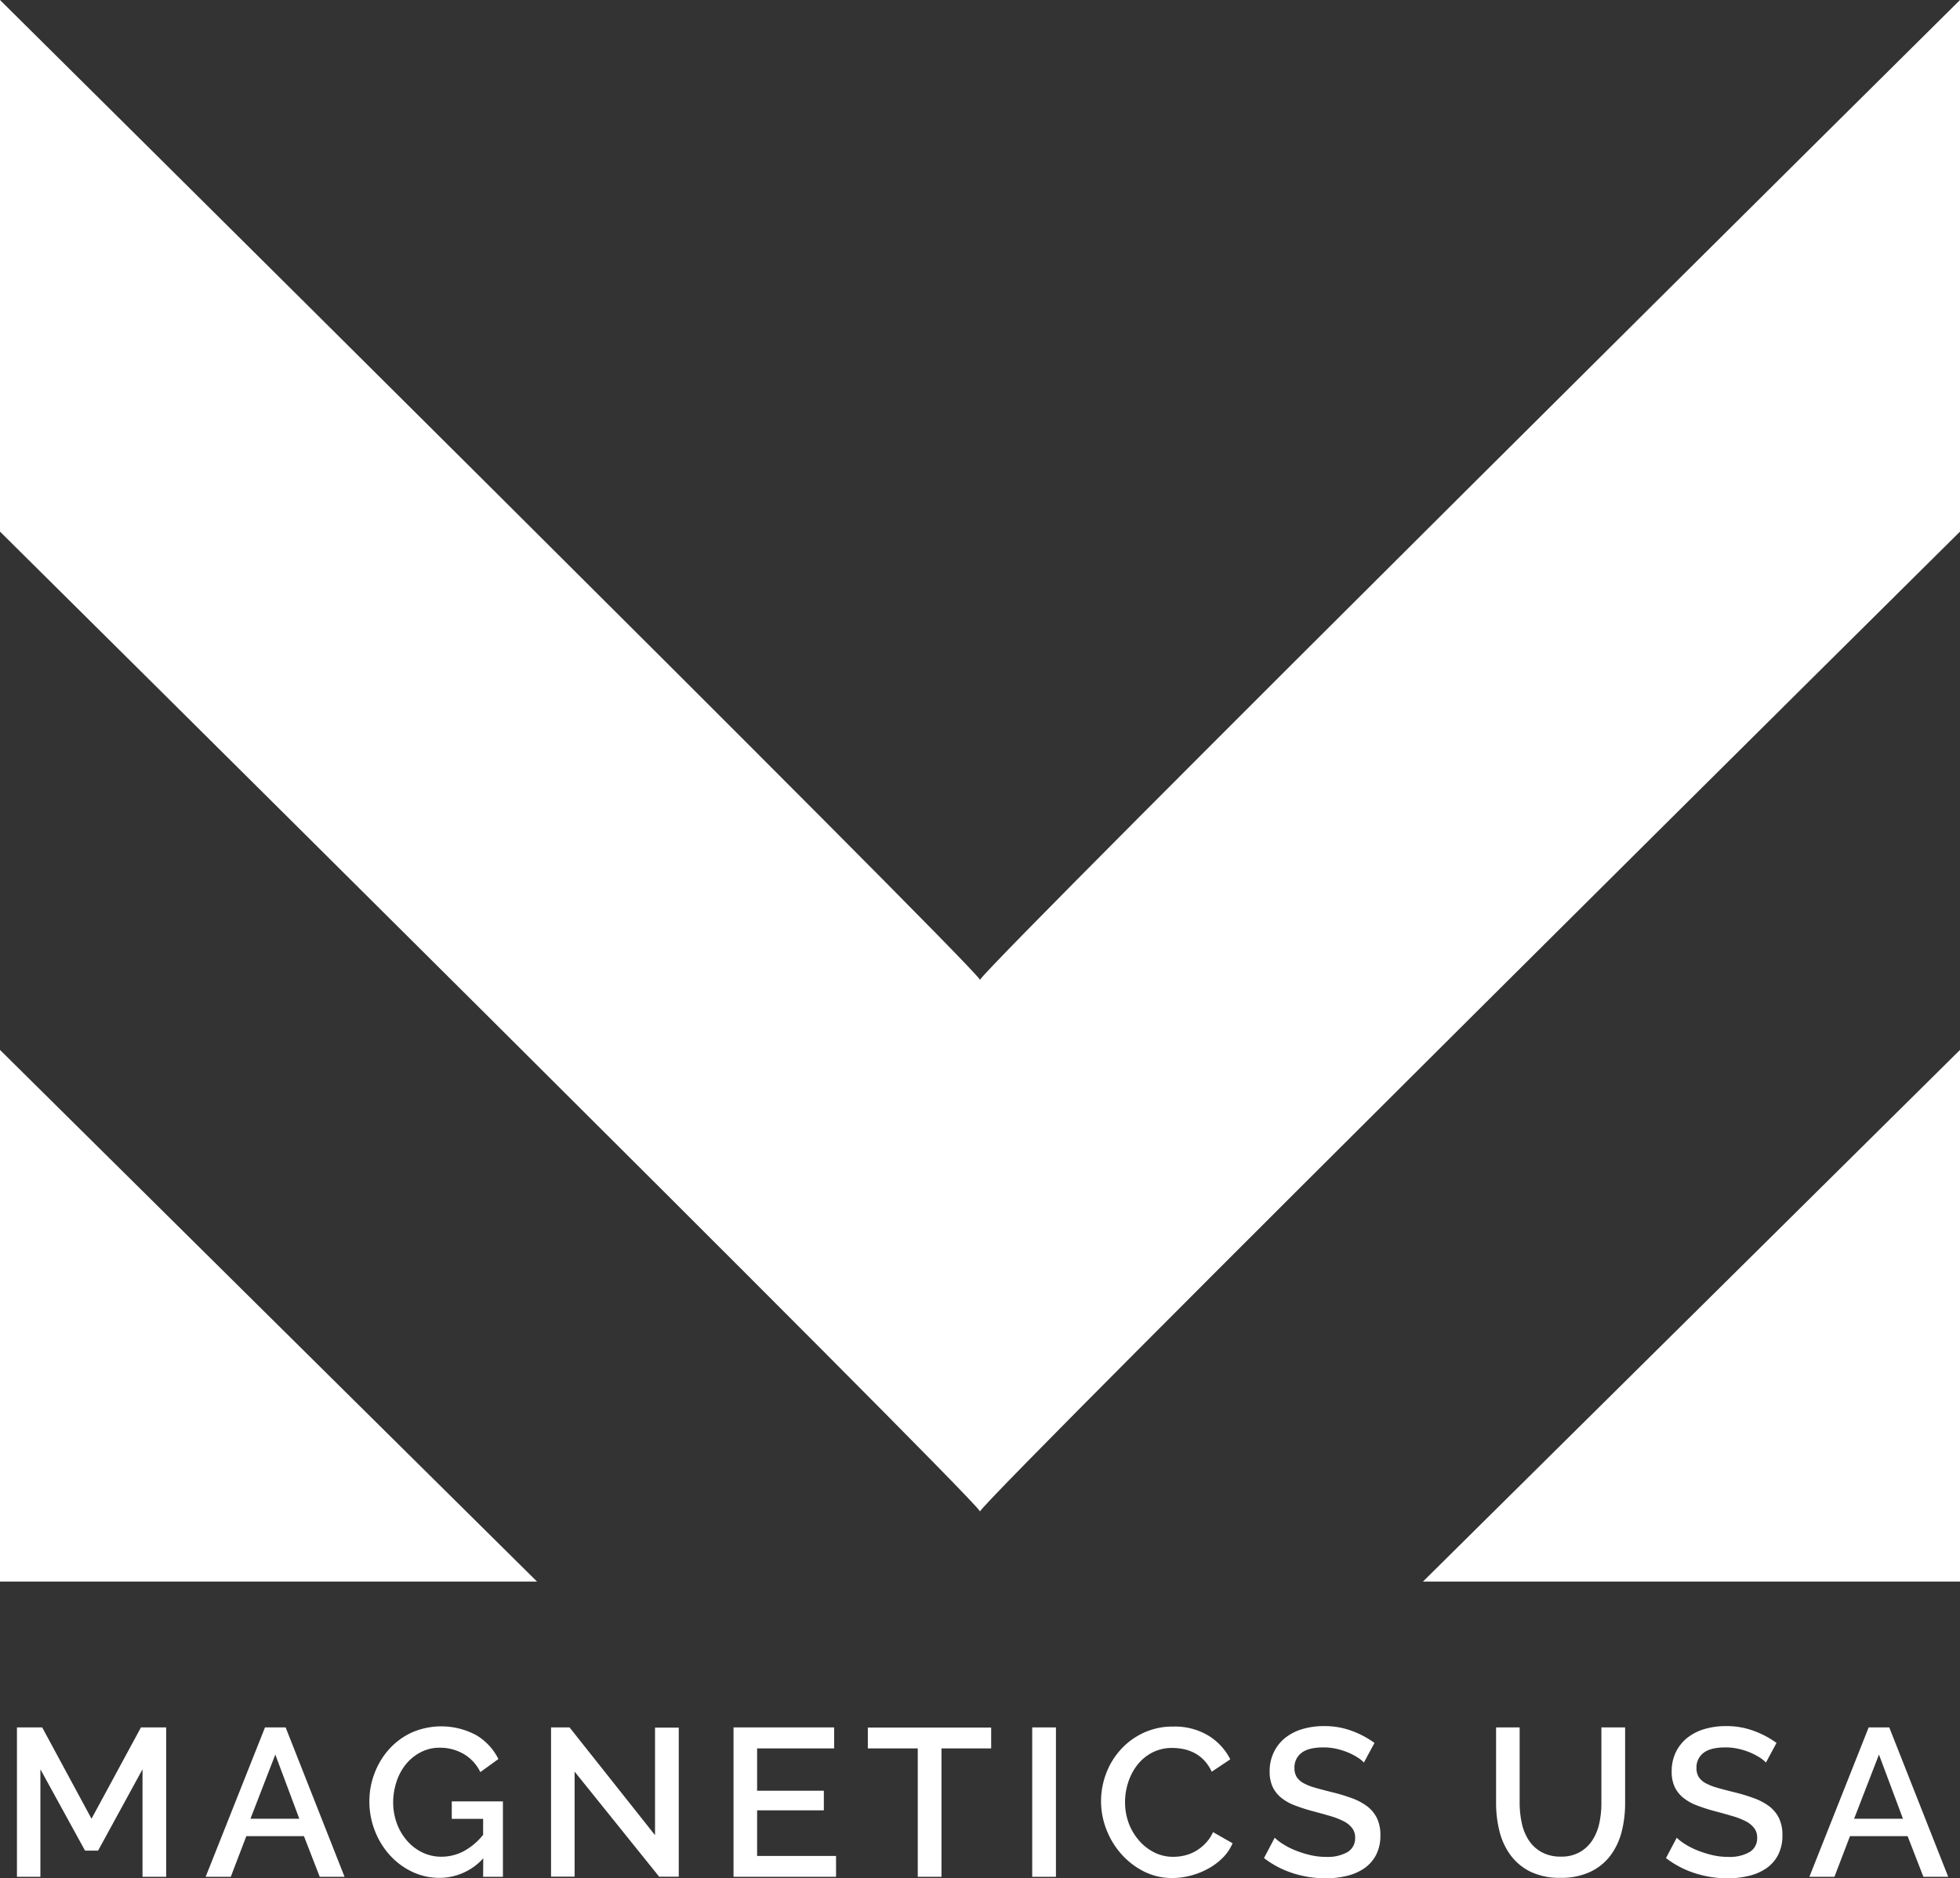 <svg xmlns="http://www.w3.org/2000/svg" viewBox="0 0 578.31 554.34"><rect x="0" y="0" width="578.31" height="554.34" fill="#333333" stroke="none"/><defs><style>.cls-1{fill:#fff;}</style></defs><title>logo</title><g id="Layer_2" data-name="Layer 2"><g id="Layer_1-2" data-name="Layer 1"><polygon class="cls-1" points="578.31 309.86 578.31 466.76 419.86 466.76 578.31 309.86"/><path class="cls-1" d="M289.16,289.16C285.65,283.16,0,0,0,0V156.89S285.65,440.05,289.16,446.05c3.5-6,289.15-289.16,289.15-289.16V0S292.66,283.16,289.16,289.16Z"/><polygon class="cls-1" points="0 309.86 0 466.76 158.45 466.76 0 309.86"/><path class="cls-1" d="M42.05,553.9V522.17l-13.11,24H25.09l-13.17-24V553.9H5V509.81h7.45L27,536.76l14.59-26.95h7.45V553.9Z"/><path class="cls-1" d="M78.19,509.81h6.09l17.38,44.09H94.34l-4.66-12h-17l-4.59,12H60.68Zm10.12,26.95-7.08-18.94L73.9,536.76Z"/><path class="cls-1" d="M142.59,548.44a17.39,17.39,0,0,1-12.85,5.77,18.59,18.59,0,0,1-8.2-1.83,21.06,21.06,0,0,1-6.58-4.94,22.88,22.88,0,0,1-4.38-7.2,23.48,23.48,0,0,1-1.59-8.57,23,23,0,0,1,1.59-8.51,22.31,22.31,0,0,1,4.38-7.08,20.49,20.49,0,0,1,6.64-4.81,21.78,21.78,0,0,1,19,.87,17.06,17.06,0,0,1,6.46,7L141.72,523a12.32,12.32,0,0,0-5-5.4,13.82,13.82,0,0,0-6.95-1.8,12,12,0,0,0-5.65,1.34,13.84,13.84,0,0,0-4.35,3.54,15.78,15.78,0,0,0-2.76,5.12,19.08,19.08,0,0,0-1,6.09,18,18,0,0,0,1.09,6.27,16.38,16.38,0,0,0,3,5.09,14.1,14.1,0,0,0,4.5,3.45,12.73,12.73,0,0,0,5.66,1.27,14.13,14.13,0,0,0,6.42-1.55,18.86,18.86,0,0,0,5.87-4.91v-4.72h-9.25v-5.15h15.09V553.9h-5.84Z"/><path class="cls-1" d="M169.54,522.85v31h-6.95V509.81h5.46l25.22,31.8V509.87h7v44h-5.78Z"/><path class="cls-1" d="M246.68,547.75v6.15H216.43V509.81h29.69V516H223.39V528.5h19.69v5.78H223.39v13.47Z"/><path class="cls-1" d="M292.45,516H277.79V553.9h-7V516H256.06v-6.15h36.39Z"/><path class="cls-1" d="M304.56,553.9V509.81h7V553.9Z"/><path class="cls-1" d="M324.87,531.54a23.15,23.15,0,0,1,1.42-7.91,21.9,21.9,0,0,1,4.2-7.08,21,21,0,0,1,6.74-5.06,20.27,20.27,0,0,1,9-1.93,19.11,19.11,0,0,1,10.31,2.67,17.33,17.33,0,0,1,6.46,7l-5.47,3.66a12.47,12.47,0,0,0-2.23-3.35,10.92,10.92,0,0,0-2.86-2.18,12.59,12.59,0,0,0-3.23-1.15,16.74,16.74,0,0,0-3.23-.34,12.66,12.66,0,0,0-6.08,1.4,13.49,13.49,0,0,0-4.38,3.69,16.66,16.66,0,0,0-2.67,5.16,18.9,18.9,0,0,0-.9,5.71,18,18,0,0,0,1.05,6.15A16.81,16.81,0,0,0,336,543.1a14.57,14.57,0,0,0,4.5,3.57,12.38,12.38,0,0,0,5.72,1.33,14.39,14.39,0,0,0,3.32-.4,12,12,0,0,0,3.29-1.31A12.79,12.79,0,0,0,355.7,544a11.37,11.37,0,0,0,2.21-3.29l5.77,3.29a13.62,13.62,0,0,1-3,4.38,18.62,18.62,0,0,1-4.35,3.19,21.94,21.94,0,0,1-5.12,2,21.39,21.39,0,0,1-5.31.69,18.37,18.37,0,0,1-8.51-2,22.38,22.38,0,0,1-6.64-5.19,23.63,23.63,0,0,1-4.35-7.26A23,23,0,0,1,324.87,531.54Z"/><path class="cls-1" d="M402.43,520.18a9.22,9.22,0,0,0-1.8-1.46,17.65,17.65,0,0,0-2.76-1.46,20.88,20.88,0,0,0-3.48-1.12,17.22,17.22,0,0,0-3.88-.43q-4.41,0-6.49,1.61a5.34,5.34,0,0,0-2.08,4.47,4.87,4.87,0,0,0,.65,2.64,5.63,5.63,0,0,0,2,1.81A16,16,0,0,0,388,527.6c1.36.4,3,.82,4.78,1.27a53.59,53.59,0,0,1,6.05,1.81,17.25,17.25,0,0,1,4.57,2.42,9.92,9.92,0,0,1,2.89,3.51,11.38,11.38,0,0,1,1,5.06,12.22,12.22,0,0,1-1.27,5.77,10.88,10.88,0,0,1-3.48,3.95,15.34,15.34,0,0,1-5.12,2.23,26.2,26.2,0,0,1-6.28.72,31.46,31.46,0,0,1-9.72-1.52,27.89,27.89,0,0,1-8.47-4.45l3.16-6a14.86,14.86,0,0,0,2.33,1.8,21.64,21.64,0,0,0,3.54,1.84,30.81,30.81,0,0,0,4.38,1.42,19.89,19.89,0,0,0,4.91.59,11.78,11.78,0,0,0,6.33-1.42,4.71,4.71,0,0,0,2.24-4.23,4.49,4.49,0,0,0-.84-2.79,7.22,7.22,0,0,0-2.39-2,21.3,21.3,0,0,0-3.79-1.52q-2.24-.67-5.09-1.43a53.29,53.29,0,0,1-5.75-1.83,14.29,14.29,0,0,1-4.06-2.33,9.14,9.14,0,0,1-2.46-3.2,10.6,10.6,0,0,1-.84-4.44,12.75,12.75,0,0,1,1.25-5.74,12.16,12.16,0,0,1,3.38-4.23,15,15,0,0,1,5.06-2.57,22.13,22.13,0,0,1,6.34-.87,23.08,23.08,0,0,1,8.26,1.43,27.16,27.16,0,0,1,6.64,3.54Z"/><path class="cls-1" d="M460.44,547.94a11,11,0,0,0,5.77-1.37,10.82,10.82,0,0,0,3.7-3.57,15.18,15.18,0,0,0,2-5,28.53,28.53,0,0,0,.59-5.8V509.81h7v22.36a33.58,33.58,0,0,1-1.05,8.54,19.82,19.82,0,0,1-3.35,7,15.93,15.93,0,0,1-5.94,4.75,20,20,0,0,1-8.72,1.74,19.65,19.65,0,0,1-8.91-1.83,16.05,16.05,0,0,1-5.87-4.91,20.09,20.09,0,0,1-3.23-7,34.09,34.09,0,0,1-1-8.26V509.81h6.95v22.36A28.93,28.93,0,0,0,449,538a15.05,15.05,0,0,0,2,5,10.62,10.62,0,0,0,3.72,3.54A11.43,11.43,0,0,0,460.44,547.94Z"/><path class="cls-1" d="M521.05,520.18a9.22,9.22,0,0,0-1.8-1.46,18.6,18.6,0,0,0-2.76-1.46,20.88,20.88,0,0,0-3.48-1.12,17.28,17.28,0,0,0-3.88-.43q-4.41,0-6.49,1.61a5.34,5.34,0,0,0-2.08,4.47,4.87,4.87,0,0,0,.65,2.64,5.63,5.63,0,0,0,2,1.81,16.11,16.11,0,0,0,3.41,1.36c1.37.4,3,.82,4.79,1.27a53.59,53.59,0,0,1,6.05,1.81,17.41,17.41,0,0,1,4.57,2.42,9.78,9.78,0,0,1,2.88,3.51,11.24,11.24,0,0,1,1,5.06,12.35,12.35,0,0,1-1.27,5.77,10.88,10.88,0,0,1-3.48,3.95,15.31,15.31,0,0,1-5.13,2.23,26.05,26.05,0,0,1-6.27.72,31.46,31.46,0,0,1-9.72-1.52,28.06,28.06,0,0,1-8.48-4.45l3.17-6a14.86,14.86,0,0,0,2.33,1.8,21.64,21.64,0,0,0,3.54,1.84,30.81,30.81,0,0,0,4.38,1.42,19.83,19.83,0,0,0,4.91.59,11.78,11.78,0,0,0,6.33-1.42,4.71,4.71,0,0,0,2.24-4.23,4.49,4.49,0,0,0-.84-2.79,7.22,7.22,0,0,0-2.39-2,21.3,21.3,0,0,0-3.79-1.52q-2.24-.67-5.09-1.43a53.29,53.29,0,0,1-5.75-1.83,14.5,14.5,0,0,1-4.07-2.33,9.23,9.23,0,0,1-2.45-3.2,10.6,10.6,0,0,1-.84-4.44,12.88,12.88,0,0,1,1.24-5.74,12.3,12.3,0,0,1,3.39-4.23,14.92,14.92,0,0,1,5.06-2.57,22.13,22.13,0,0,1,6.34-.87,23,23,0,0,1,8.25,1.43,27,27,0,0,1,6.65,3.54Z"/><path class="cls-1" d="M551.36,509.81h6.08l17.39,44.09h-7.32l-4.66-12h-17l-4.59,12h-7.39Zm10.12,26.95-7.08-18.94-7.33,18.94Z"/></g></g></svg>